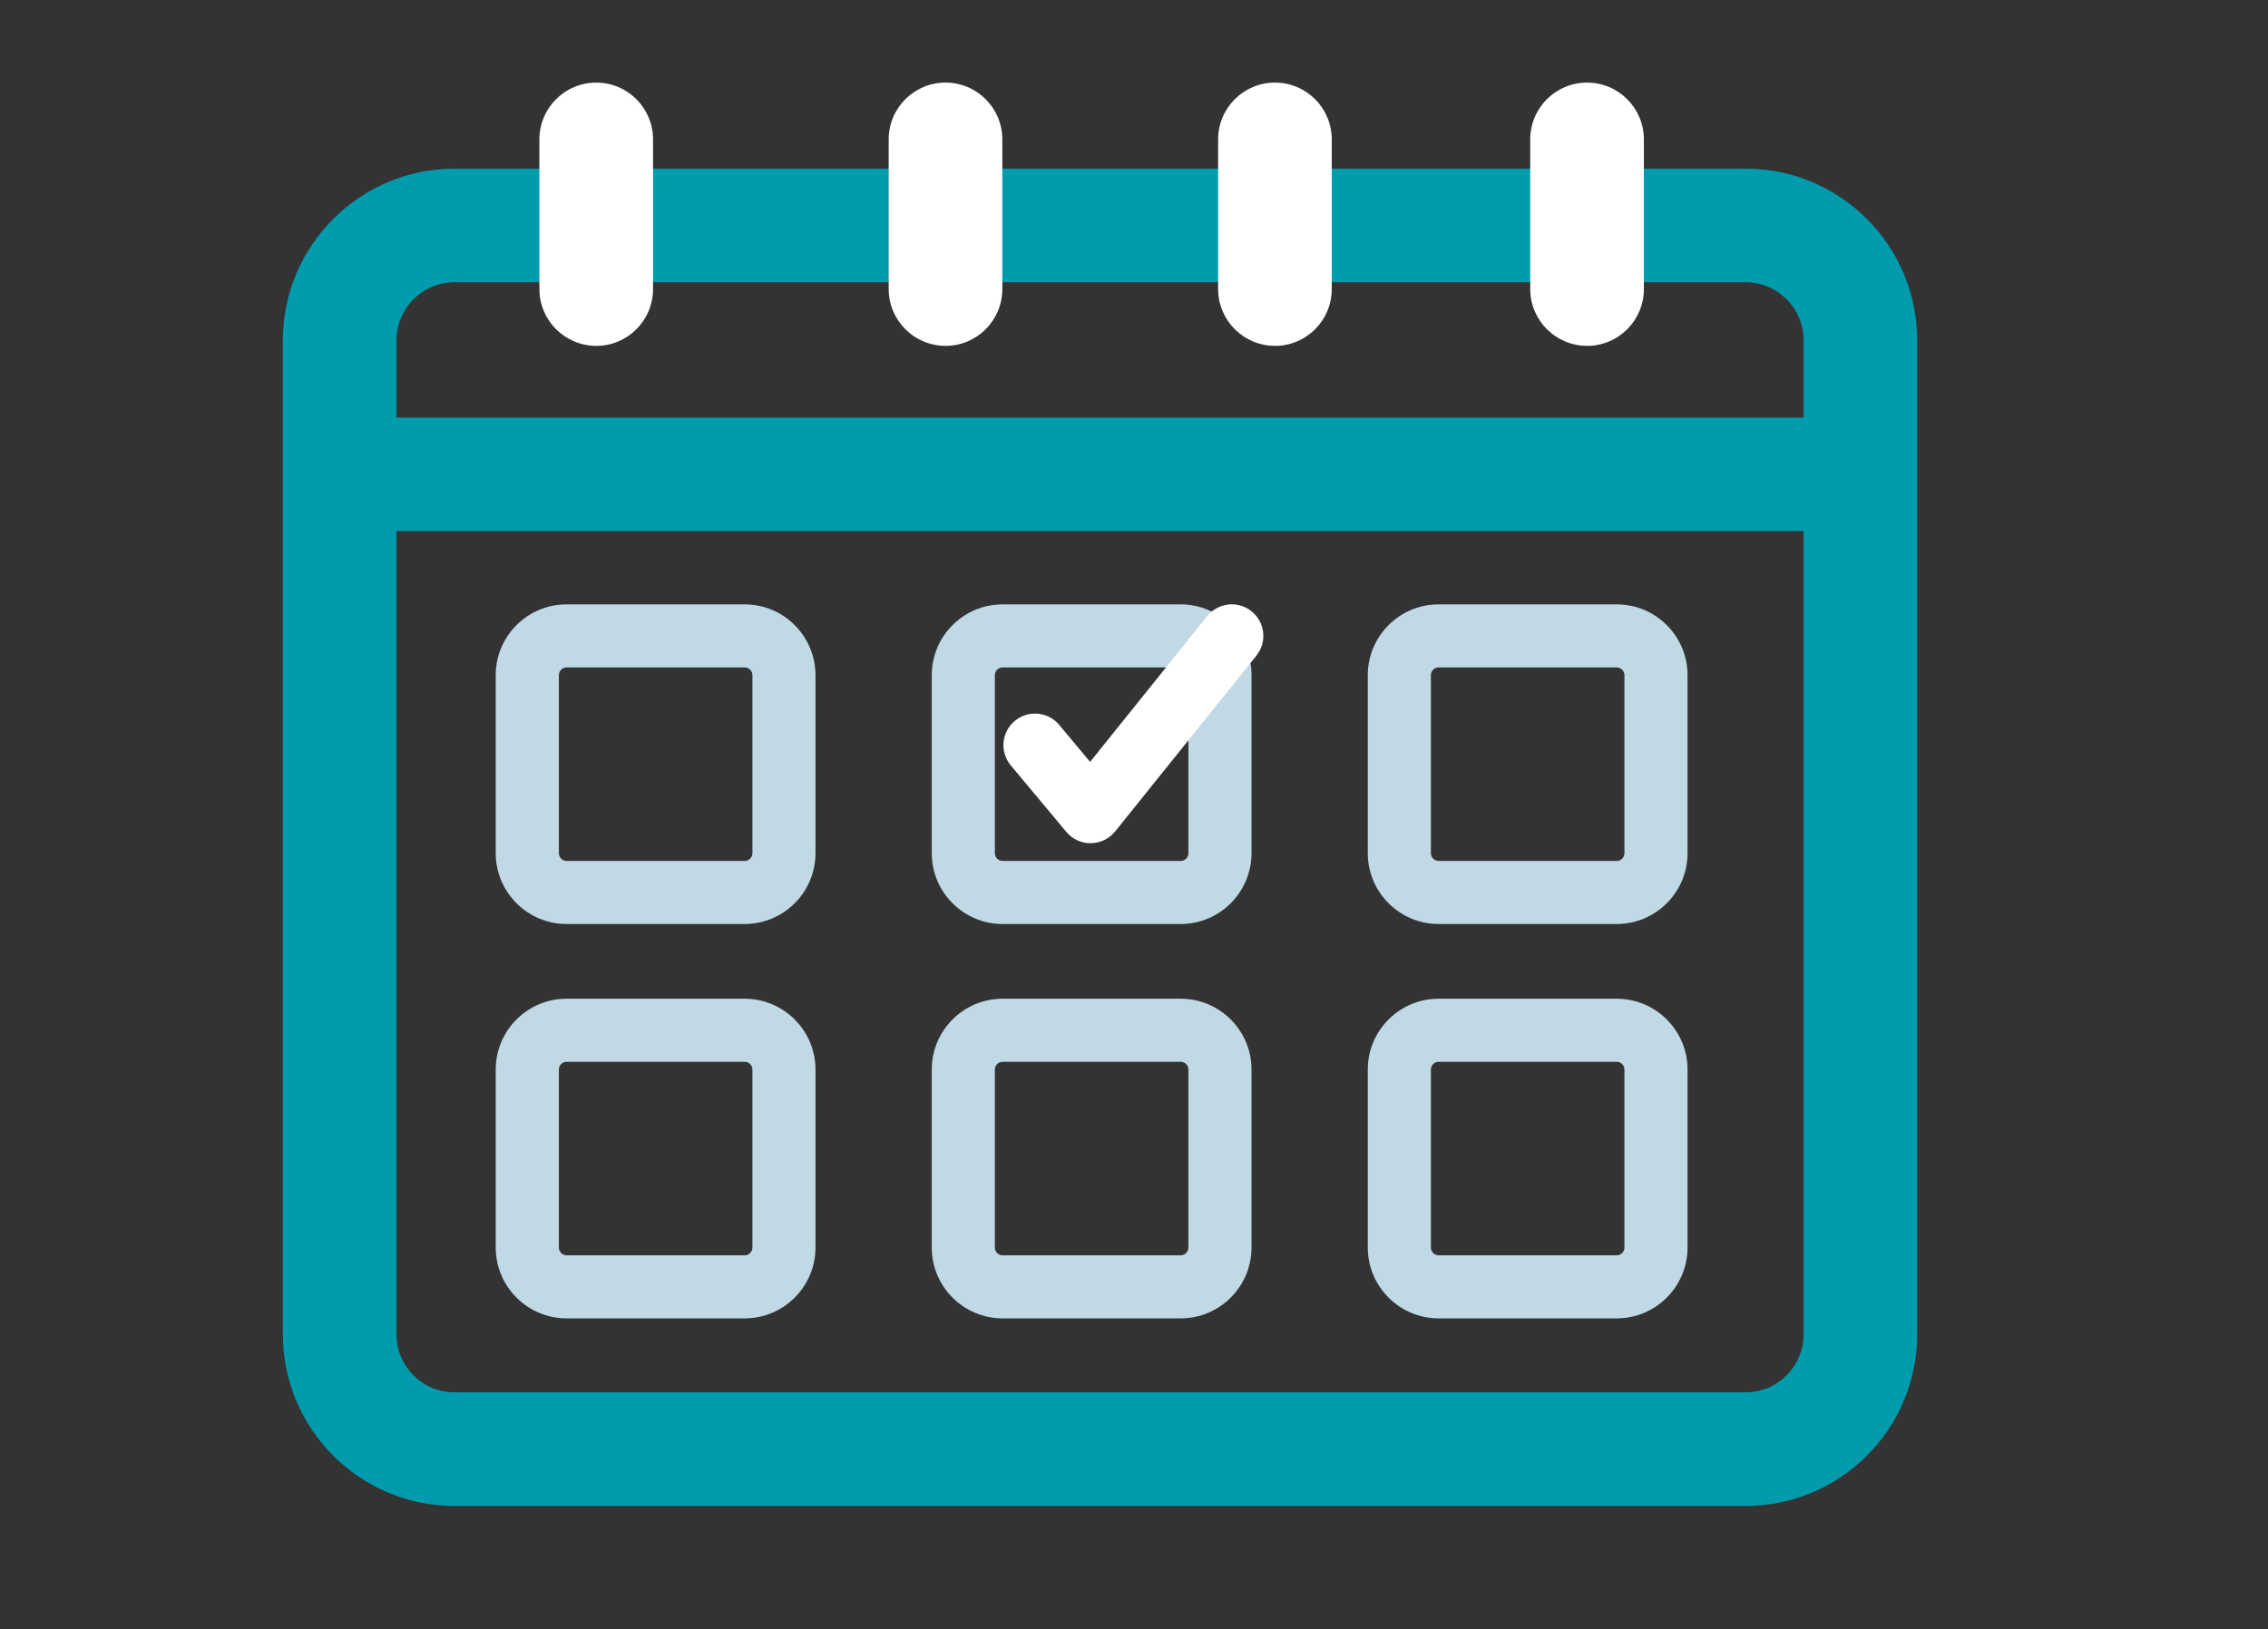 <?xml version="1.0" encoding="UTF-8"?> <svg xmlns="http://www.w3.org/2000/svg" id="Laag_1" version="1.1" viewBox="0 0 63.146 45.374"><rect x="0" y="0" width="63.146" height="45.374" fill="#333333" stroke="none"/><defs><style> .st0 { fill: #c0d9e5; } .st1 { fill: #fff; } .st2 { fill: #009bac; } </style></defs><path class="st2" d="M48.601,4.697H12.654c-2.635,0-4.778,2.143-4.778,4.778v27.685c0,2.635,2.143,4.778,4.778,4.778h35.947c2.635,0,4.778-2.143,4.778-4.778V9.474c0-2.635-2.143-4.778-4.778-4.778h0ZM12.654,7.86h35.947c.89,0,1.615.725,1.615,1.615v2.154H11.039v-2.154c0-.89.725-1.615,1.615-1.615ZM48.601,38.774H12.654c-.89,0-1.615-.725-1.615-1.615V14.791h39.177v22.368c0,.89-.725,1.615-1.615,1.615Z"></path><path class="st1" d="M44.187,9.631c-.873,0-1.582-.708-1.582-1.582V3.882c0-.873.708-1.582,1.582-1.582s1.582.708,1.582,1.582v4.168c0,.873-.708,1.582-1.582,1.582h0Z"></path><path class="st1" d="M35.497,9.631c-.873,0-1.582-.708-1.582-1.582V3.882c0-.873.708-1.582,1.582-1.582s1.582.708,1.582,1.582v4.168c0,.873-.708,1.582-1.582,1.582h0Z"></path><path class="st1" d="M26.325,9.631c-.873,0-1.582-.708-1.582-1.582V3.882c0-.873.708-1.582,1.582-1.582s1.582.708,1.582,1.582v4.168c0,.873-.708,1.582-1.582,1.582h0Z"></path><path class="st1" d="M16.6,9.631c-.873,0-1.582-.708-1.582-1.582V3.882c0-.873.708-1.582,1.582-1.582s1.582.708,1.582,1.582v4.168c0,.873-.708,1.582-1.582,1.582h0Z"></path><path class="st0" d="M20.732,25.732h-4.957c-1.088,0-1.973-.885-1.973-1.973v-4.957c0-1.088.885-1.972,1.973-1.972h4.957c1.088,0,1.973.885,1.973,1.972v4.957c0,1.088-.885,1.973-1.973,1.973ZM15.776,18.587c-.119,0-.216.096-.216.215v4.957c0,.119.097.216.216.216h4.957c.119,0,.216-.097.216-.216v-4.957c0-.119-.097-.215-.216-.215,0,0-4.957,0-4.957,0Z"></path><path class="st0" d="M45.012,25.732h-4.957c-1.088,0-1.973-.885-1.973-1.973v-4.957c0-1.088.885-1.972,1.973-1.972h4.957c1.088,0,1.973.885,1.973,1.972v4.957c0,1.088-.885,1.973-1.973,1.973ZM40.055,18.587c-.119,0-.216.096-.216.215v4.957c0,.119.097.216.216.216h4.957c.119,0,.216-.097.216-.216v-4.957c0-.119-.097-.215-.216-.215,0,0-4.957,0-4.957,0Z"></path><path class="st0" d="M32.872,25.732h-4.957c-1.088,0-1.973-.885-1.973-1.973v-4.957c0-1.088.885-1.972,1.973-1.972h4.957c1.088,0,1.973.885,1.973,1.972v4.957c0,1.088-.885,1.973-1.973,1.973ZM27.915,18.587c-.119,0-.216.096-.216.215v4.957c0,.119.097.216.216.216h4.957c.119,0,.216-.097.216-.216v-4.957c0-.119-.097-.215-.216-.215,0,0-4.957,0-4.957,0Z"></path><path class="st0" d="M20.732,36.714h-4.957c-1.088,0-1.973-.885-1.973-1.973v-4.957c0-1.088.885-1.972,1.973-1.972h4.957c1.088,0,1.973.885,1.973,1.972v4.957c0,1.088-.885,1.973-1.973,1.973ZM15.776,29.569c-.119,0-.216.096-.216.215v4.957c0,.119.097.216.216.216h4.957c.119,0,.216-.097.216-.216v-4.957c0-.119-.097-.215-.216-.215h-4.957Z"></path><path class="st0" d="M45.012,36.714h-4.957c-1.088,0-1.973-.885-1.973-1.973v-4.957c0-1.088.885-1.972,1.973-1.972h4.957c1.088,0,1.973.885,1.973,1.972v4.957c0,1.088-.885,1.973-1.973,1.973ZM40.055,29.569c-.119,0-.216.096-.216.215v4.957c0,.119.097.216.216.216h4.957c.119,0,.216-.097.216-.216v-4.957c0-.119-.097-.215-.216-.215h-4.957Z"></path><path class="st0" d="M32.872,36.714h-4.957c-1.088,0-1.973-.885-1.973-1.973v-4.957c0-1.088.885-1.972,1.973-1.972h4.957c1.088,0,1.973.885,1.973,1.972v4.957c0,1.088-.885,1.973-1.973,1.973ZM27.915,29.569c-.119,0-.216.096-.216.215v4.957c0,.119.097.216.216.216h4.957c.119,0,.216-.097.216-.216v-4.957c0-.119-.097-.215-.216-.215h-4.957Z"></path><path class="st1" d="M30.363,23.482c-.261,0-.507-.115-.674-.315l-1.547-1.853c-.311-.373-.261-.927.111-1.238s.927-.261,1.238.111l.86,1.03,3.26-4.059c.304-.378.856-.44,1.235-.135.378.304.439.857.135,1.235l-3.932,4.895c-.165.205-.413.326-.677.328h-.009Z"></path></svg> 